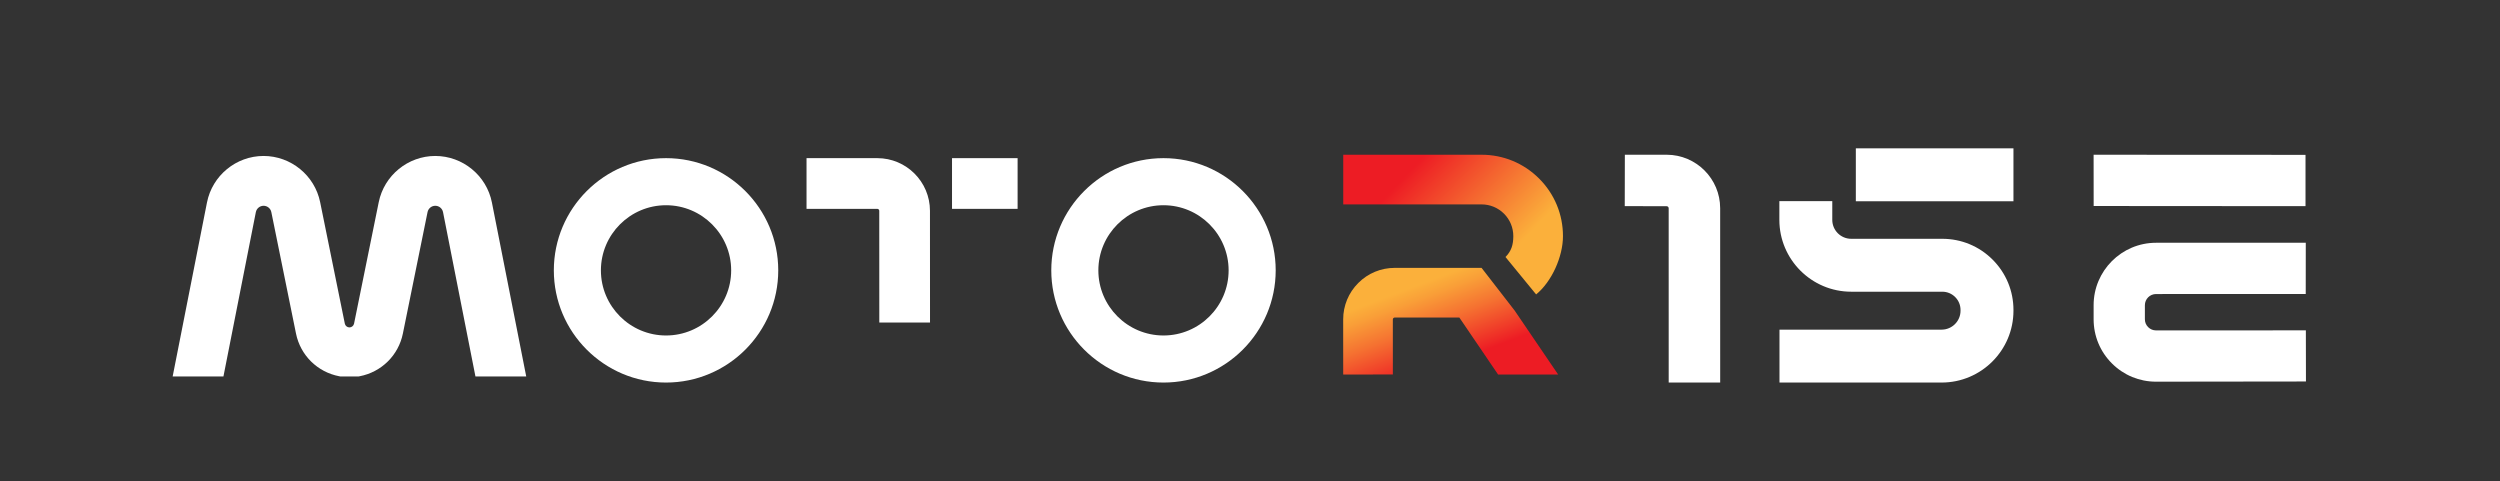 <?xml version="1.0" encoding="utf-8"?>
<!-- Generator: Adobe Illustrator 27.9.4, SVG Export Plug-In . SVG Version: 9.03 Build 54784)  -->
<svg version="1.1" xmlns="http://www.w3.org/2000/svg" xmlns:xlink="http://www.w3.org/1999/xlink" x="0px" y="0px"
	 viewBox="0 0 3979.31 765.76" style="enable-background:new 0 0 3979.31 765.76;" xml:space="preserve">
<rect x="0" y="0" width="3979.31" height="765.76" fill="#333333" stroke="none"/>
<style type="text/css">
	.st0{fill:#FFFFFF;}
	.st1{fill:url(#SVGID_1_);}
	.st2{fill:url(#SVGID_00000000202324858422929270000009663416166736454064_);}
	.st3{fill:url(#SVGID_00000140010401244659804890000008824475868401271993_);}
	.st4{fill:url(#SVGID_00000183215063726140350130000015463868766618076043_);}
	.st5{fill:url(#SVGID_00000157291583791861022400000000160578571861784986_);}
	.st6{fill:url(#SVGID_00000109745356073703987340000000894446818746979235_);}
	.st7{fill:url(#SVGID_00000039110938649440573010000013197021361485264536_);}
	.st8{fill:url(#SVGID_00000156554362989208763520000017832557965234378114_);}
	.st9{fill:url(#SVGID_00000148659774179864941420000006208864029783293092_);}
	.st10{fill:url(#SVGID_00000159432086133680018830000017404895242386808239_);}
	.st11{fill:url(#SVGID_00000134213023617039811280000017141936886089561765_);}
	.st12{fill:url(#SVGID_00000121995998398819195450000013053935998930014875_);}
	.st13{fill:url(#SVGID_00000083082347743885675610000012146053018167272370_);}
	.st14{fill:url(#SVGID_00000055677334306352216320000004011445182513476225_);}
	.st15{fill:url(#SVGID_00000166644942012276920980000016129354154725970090_);}
	.st16{fill:url(#SVGID_00000167386569519565279840000007316014294784388226_);}
	.st17{fill:url(#SVGID_00000059295809513002921510000006688946785920892320_);}
	.st18{fill:url(#SVGID_00000155852947487396098870000002096718628525096589_);}
	.st19{fill:url(#SVGID_00000121960330992946575410000005058474409348956598_);}
	.st20{fill:url(#SVGID_00000173158785207774516280000011810794093364950680_);}
	.st21{fill:url(#SVGID_00000047050451251629783020000004265717310989354384_);}
	.st22{fill:url(#SVGID_00000026156602686667564010000017540112788217317294_);}
	.st23{fill:url(#SVGID_00000091729857200182172270000012481635771096692110_);}
	.st24{fill:url(#SVGID_00000159449676317524302280000016444047400688599216_);}
	.st25{fill:url(#SVGID_00000114069585830913543420000001206938359482152863_);}
	.st26{fill:url(#SVGID_00000011006984284272456590000015973874277272181668_);}
	.st27{fill:url(#SVGID_00000133527959224872715890000006495503171866955705_);}
	.st28{fill:url(#SVGID_00000052070097495972114780000007891580288181497738_);}
	.st29{fill:url(#SVGID_00000070816693296487654500000004098074246070596239_);}
	.st30{fill:url(#SVGID_00000034064911215435446020000007077557576258601873_);}
	.st31{fill:url(#SVGID_00000137817451743656479930000014529729181973108668_);}
	.st32{fill:url(#SVGID_00000170987477301893047450000002548573939212434363_);}
	.st33{fill:url(#SVGID_00000096041120846892275910000013731790210790515855_);}
	.st34{fill:url(#SVGID_00000023280826004580243210000012755371919380322724_);}
	.st35{fill:url(#SVGID_00000133496987342999542340000014344986282903277246_);}
	.st36{fill:url(#SVGID_00000152226534137658841140000004524165233716823183_);}
	.st37{fill:url(#SVGID_00000085936317507083732050000008496153986077195925_);}
	.st38{fill:url(#SVGID_00000078022897785884938520000011859611705218321799_);}
	.st39{fill:url(#SVGID_00000041985762106734404460000011796713419553853096_);}
	.st40{fill:url(#SVGID_00000139273271224545451010000008970981372639482278_);}
	.st41{fill:url(#SVGID_00000000198242591272107380000016786441944947414180_);}
	.st42{fill:url(#SVGID_00000104679489054301819780000005089683262094110377_);}
	.st43{fill:url(#SVGID_00000120518851755508390140000015674807079378608538_);}
	.st44{fill:url(#SVGID_00000004529961034925912380000000366777112358744743_);}
	.st45{fill:url(#SVGID_00000080887763570556917540000016138707876142364856_);}
	.st46{fill:url(#SVGID_00000075162967407670088130000011260143713966067599_);}
	.st47{fill:url(#SVGID_00000063631456558078163640000016353871752792988329_);}
	.st48{fill:url(#SVGID_00000125568653486744399120000013512014176677824899_);}
	.st49{fill:url(#SVGID_00000031916996499343677900000014894164473528927887_);}
	.st50{fill:url(#SVGID_00000041257181559738628330000014841191059163796903_);}
	.st51{fill:url(#SVGID_00000089539196734615887050000010076157940400420539_);}
	.st52{fill:url(#SVGID_00000091703902433602961950000013781390612345788581_);}
	.st53{fill:url(#SVGID_00000173132846130492088730000013076951160012624795_);}
	.st54{fill:url(#SVGID_00000094613706805424626870000002117711963198554038_);}
	.st55{fill:url(#SVGID_00000042008439036704843170000006561790970866222520_);}
	.st56{fill:url(#SVGID_00000000216176507573180740000003678809607108418997_);}
</style>
<g id="Layer_1">
	<path class="st0" d="M2656.07,331.39c0-1.69-1.43-3.12-3.12-3.13l-66.8-0.18l0.17-81.75l66.76-0.03
		c46.85,0.1,84.94,38.26,84.95,85.06l0.04,277.55l-81.96,0.02L2656.07,331.39z"/>
	<path class="st0" d="M1060.15,608.93c-98.48,0-178.6-80.12-178.6-178.6s80.12-178.6,178.6-178.6c98.48,0,178.6,80.12,178.6,178.6
		S1158.63,608.93,1060.15,608.93z M1060.15,326.67c-57.16,0-103.67,46.51-103.67,103.67S1002.99,534,1060.15,534
		c57.16,0,103.67-46.51,103.67-103.67S1117.31,326.67,1060.15,326.67z"/>
	<linearGradient id="SVGID_1_" gradientUnits="userSpaceOnUse" x1="2307.714" y1="592.589" x2="2255.321" y2="454.122">
		<stop  offset="0.087" style="stop-color:#ED1C24"/>
		<stop  offset="0.163" style="stop-color:#EE2A26"/>
		<stop  offset="0.565" style="stop-color:#F57231"/>
		<stop  offset="0.854" style="stop-color:#F99F38"/>
		<stop  offset="1" style="stop-color:#FBB03B"/>
	</linearGradient>
	<path class="st1" d="M2410.87,494.28l69.25,101.84h-95.58l-61.67-90.69h-102.84c-0.84,0-1.54,0.29-2.13,0.88s-0.88,1.29-0.88,2.14
		l0.03,87.64l-79.04,0.03l-0.03-87.65c-0.01-21.93,8.53-42.54,24.02-58.05c15.51-15.5,36.12-24.04,58.03-24.04h138.22"/>
	
		<linearGradient id="SVGID_00000018232980754233658390000017019973281489349255_" gradientUnits="userSpaceOnUse" x1="2251.157" y1="264.541" x2="2402.295" y2="406.505">
		<stop  offset="0" style="stop-color:#ED1C24"/>
		<stop  offset="1" style="stop-color:#FBB03B"/>
	</linearGradient>
	<path style="fill:url(#SVGID_00000018232980754233658390000017019973281489349255_);" d="M2396.31,409.09
		c9.15-9.15,12.46-19.28,12.46-33.21c0-13.5-5.25-26.19-14.79-35.73c-9.55-9.54-22.24-14.8-35.73-14.8h-220.17V246.3h220.17
		c34.61,0,67.15,13.48,91.63,37.96c24.47,24.48,37.95,57.02,37.94,91.64c-0.01,32.59-17.81,72.42-42.73,92.73"/>
	<path class="st0" d="M3431.82,607.53c-26.51,0-51.44-10.31-70.2-29.04c-18.81-18.77-29.16-43.74-29.16-70.32l0-22.38
		c0-54.77,44.56-99.35,99.33-99.37l238.37-0.07l-0.07,81.61l-238.28,0.07c-9.79,0-17.75,7.97-17.75,17.75l0,22.38
		c0,4.82,1.8,9.16,5.21,12.57c3.35,3.34,7.81,5.19,12.54,5.19l238.48-0.08l0.14,81.39l-238.47,0.3H3431.82z M3332.53,327.91
		l-0.09-81.61l337.3,0.18l0,81.67L3332.53,327.91z"/>
	<path class="st0" d="M2832.45,608.93V524.7h258.06c16.61,0,30.12-13.52,30.12-30.13v-1.19c0-7.77-3.02-15.06-8.51-20.55
		c-5.49-5.49-12.78-8.51-20.54-8.51H2946.6c-63.05,0-114.35-51.29-114.35-114.35V320.2h84.23v29.78c0,16.61,13.51,30.12,30.13,30.12
		h144.99c30.26,0,58.71,11.78,80.1,33.18c21.39,21.4,33.17,49.85,33.17,80.11v1.18c0,63.05-51.29,114.35-114.35,114.35H2832.45z
		 M2953.98,320.38v-84.23h250.88v84.23H2953.98z"/>
	<path class="st0" d="M756.77,599.19l-51.59-261.53c-1.16-5.87-6.33-10.13-12.31-10.13c-5.97,0-11.15,4.23-12.33,10.07
		l-39.28,193.34c-7.03,34.62-34.06,61.29-68.85,67.95l-1.59,0.3h-29.23l-1.59-0.3c-34.79-6.66-61.81-33.33-68.85-67.94
		l-39.28-193.35c-1.18-5.83-6.36-10.06-12.31-10.06c-6,0.01-11.17,4.27-12.33,10.13l-51.59,261.53h-80.83l54.62-276.88
		c8.46-42.87,46.32-74.03,90.02-74.08c43.61,0,81.47,30.94,90.13,73.57l39.28,193.35c0.69,3.42,3.85,6,7.34,6
		c3.49,0,6.64-2.58,7.34-6l39.28-193.35c8.66-42.63,46.52-73.57,90.02-73.57c43.8,0.05,81.66,31.21,90.13,74.07l54.62,276.88H756.77
		z"/>
	<g>
		<rect x="1515.35" y="251.73" class="st0" width="104.39" height="80.71"/>
		<path class="st0" d="M1396.46,251.73h-112.68v80.71h112.68c1.67,0,3.08,1.41,3.08,3.08l0.08,177.88l80.71-0.02l-0.08-177.88
			C1480.23,289.31,1442.65,251.73,1396.46,251.73z"/>
	</g>
	<g>
		<path class="st0" d="M1851.95,608.93c-98.48,0-178.6-80.12-178.6-178.6s80.12-178.6,178.6-178.6c98.48,0,178.6,80.12,178.6,178.6
			S1950.43,608.93,1851.95,608.93z M1851.95,326.67c-57.16,0-103.67,46.51-103.67,103.67S1794.79,534,1851.95,534
			c57.16,0,103.67-46.51,103.67-103.67S1909.11,326.67,1851.95,326.67z"/>
	</g>
</g>
<g id="Layer_2">
</g>
</svg>
